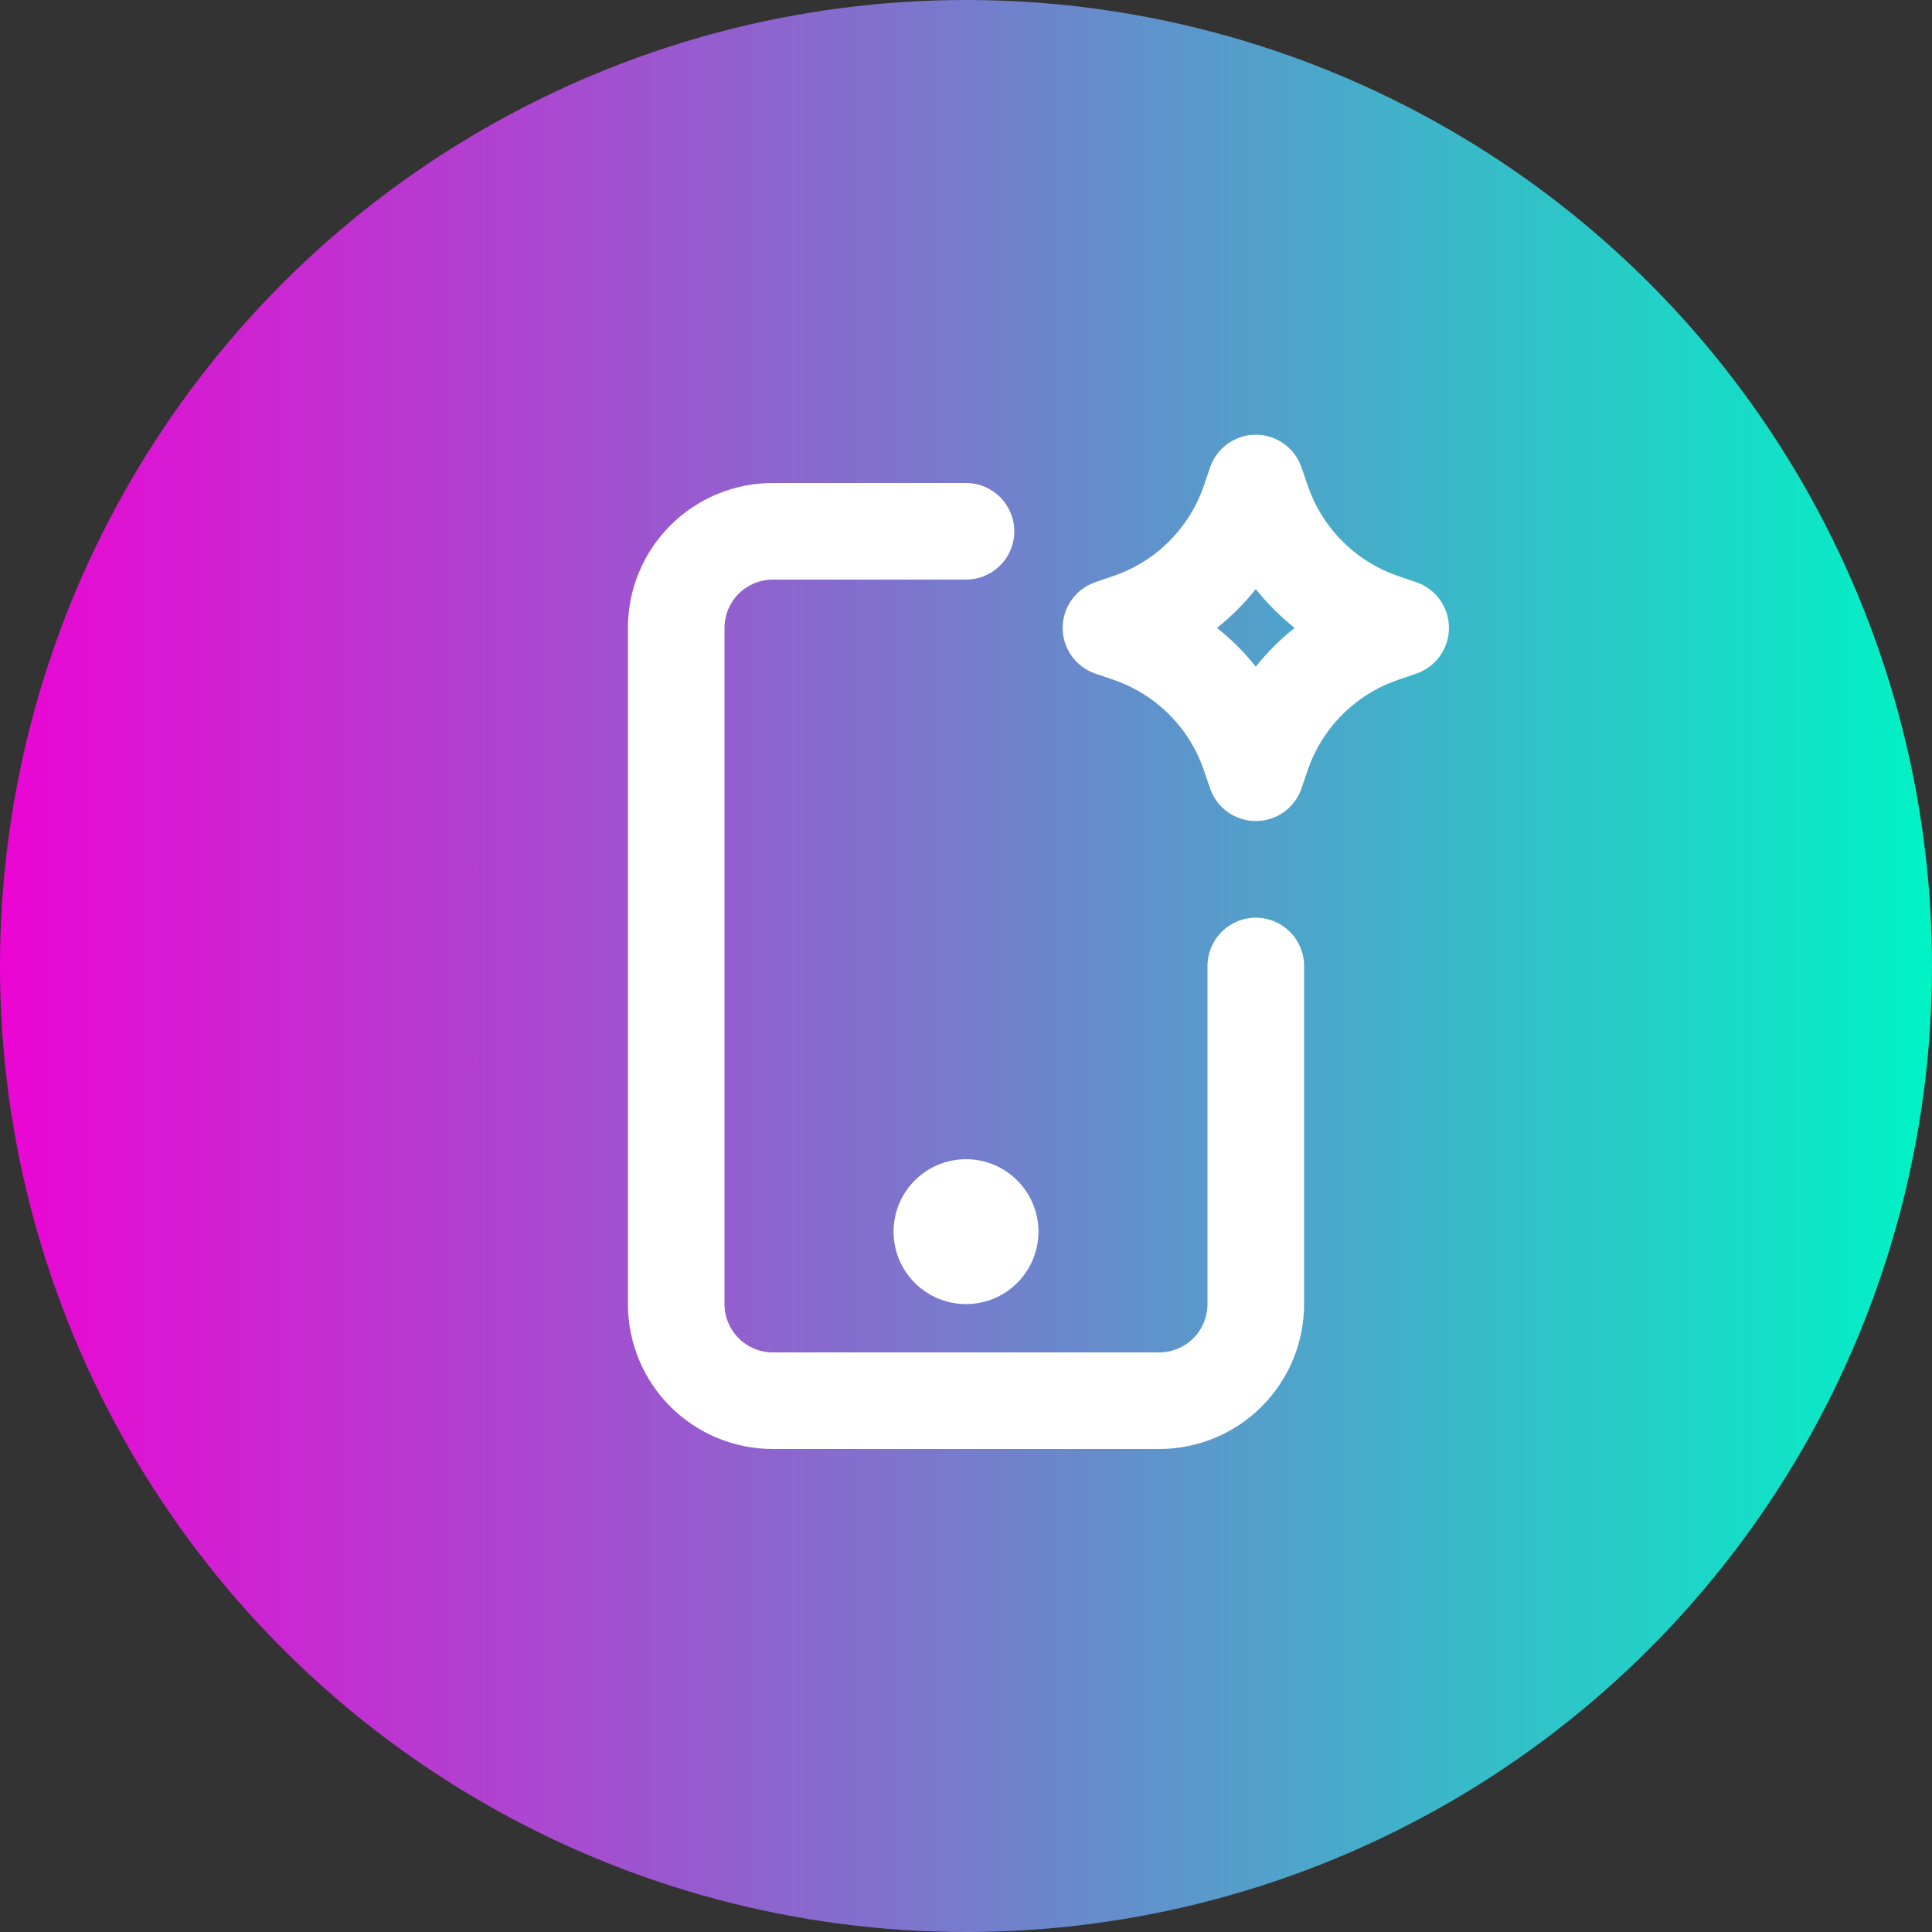 <svg width="80" height="80" viewBox="0 0 80 80" fill="none" xmlns="http://www.w3.org/2000/svg">
<rect x="0" y="0" width="80" height="80" fill="#333333" stroke="none"/>
<circle cx="40" cy="40" r="40" fill="url(#paint0_linear_211_8235)"/>
<path fill-rule="evenodd" clip-rule="evenodd" d="M40 20C40.53 20 41.039 20.211 41.414 20.586C41.789 20.961 42 21.47 42 22C42 22.53 41.789 23.039 41.414 23.414C41.039 23.789 40.53 24 40 24H32C31.47 24 30.961 24.211 30.586 24.586C30.211 24.961 30 25.47 30 26V54C30 54.53 30.211 55.039 30.586 55.414C30.961 55.789 31.47 56 32 56H48C48.53 56 49.039 55.789 49.414 55.414C49.789 55.039 50 54.53 50 54V40C50 39.47 50.211 38.961 50.586 38.586C50.961 38.211 51.47 38 52 38C52.53 38 53.039 38.211 53.414 38.586C53.789 38.961 54 39.47 54 40V54C54 55.591 53.368 57.117 52.243 58.243C51.117 59.368 49.591 60 48 60H32C30.409 60 28.883 59.368 27.757 58.243C26.632 57.117 26 55.591 26 54V26C26 24.409 26.632 22.883 27.757 21.757C28.883 20.632 30.409 20 32 20H40ZM40 48C40.796 48 41.559 48.316 42.121 48.879C42.684 49.441 43 50.204 43 51C43 51.796 42.684 52.559 42.121 53.121C41.559 53.684 40.796 54 40 54C39.204 54 38.441 53.684 37.879 53.121C37.316 52.559 37 51.796 37 51C37 50.204 37.316 49.441 37.879 48.879C38.441 48.316 39.204 48 40 48ZM52 18C52.417 18 52.824 18.131 53.163 18.374C53.502 18.616 53.757 18.959 53.892 19.354L54.152 20.11C54.448 20.977 54.939 21.766 55.587 22.414C56.235 23.062 57.023 23.553 57.89 23.85L58.646 24.108C59.04 24.243 59.383 24.498 59.625 24.837C59.867 25.177 59.998 25.583 59.998 26C59.998 26.417 59.867 26.823 59.625 27.163C59.383 27.502 59.04 27.757 58.646 27.892L57.89 28.152C57.023 28.448 56.234 28.939 55.586 29.587C54.938 30.235 54.447 31.023 54.15 31.89L53.892 32.646C53.757 33.04 53.502 33.383 53.163 33.625C52.823 33.867 52.417 33.998 52 33.998C51.583 33.998 51.177 33.867 50.837 33.625C50.498 33.383 50.243 33.04 50.108 32.646L49.848 31.89C49.552 31.023 49.061 30.234 48.413 29.586C47.765 28.938 46.977 28.447 46.11 28.15L45.354 27.892C44.96 27.757 44.617 27.502 44.375 27.163C44.133 26.823 44.002 26.417 44.002 26C44.002 25.583 44.133 25.177 44.375 24.837C44.617 24.498 44.96 24.243 45.354 24.108L46.11 23.848C46.977 23.552 47.766 23.061 48.414 22.413C49.062 21.765 49.553 20.977 49.85 20.11L50.108 19.354C50.243 18.959 50.498 18.616 50.837 18.374C51.176 18.131 51.583 18 52 18ZM52 24.392C51.527 24.987 50.987 25.527 50.392 26C50.989 26.473 51.525 27.009 52 27.608C52.473 27.011 53.009 26.475 53.608 26C53.013 25.527 52.473 24.987 52 24.392Z" fill="white"/>
<defs>
<linearGradient id="paint0_linear_211_8235" x1="0" y1="40" x2="80" y2="40" gradientUnits="userSpaceOnUse">
<stop stop-color="#EC05D4"/>
<stop offset="1" stop-color="#00F3C5"/>
</linearGradient>
</defs>
</svg>
